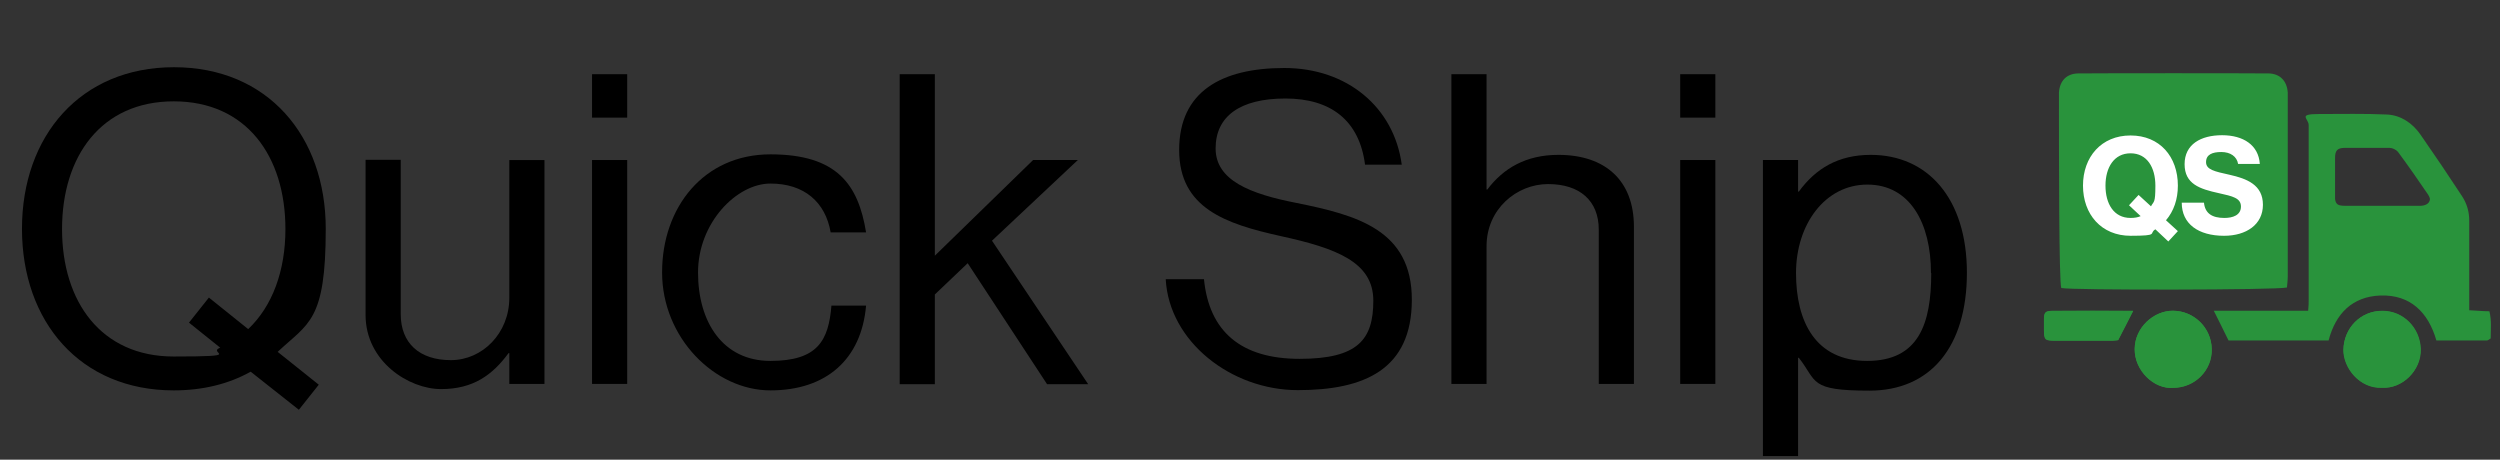 <?xml version="1.0" encoding="UTF-8"?>
<svg id="Layer_1" xmlns="http://www.w3.org/2000/svg" xmlns:xlink="http://www.w3.org/1999/xlink" version="1.1" viewBox="0 0 967 177.8">
  <rect x="0" y="0" width="967" height="177.8" fill="#333333" stroke="none"/>
  <!-- Generator: Adobe Illustrator 29.3.1, SVG Export Plug-In . SVG Version: 2.1.0 Build 151)  -->
  <defs>
    <style>
      .st0 {
        fill: #29933c;
      }

      .st1 {
        fill: #fff;
      }

      .st2 {
        display: none;
      }
    </style>
  </defs>
  <g id="Layer_3" class="st2">
    <rect class="st1" x="701.6" y="-112.7" width="360" height="360"/>
  </g>
  <g id="Layer_4" class="st2">
    <g>
      <path class="st0" d="M946.3,176.5c-8.6.4-15-7.7-14.9-14.7.2-8.4,6.7-15.1,15-15,8.2,0,14.6,6.6,14.8,14.8.3,8.3-7,15.4-14.9,14.9ZM946.5,170c4.4,0,8.4-4.2,8.3-8.5s-4-8-8.3-8-8.2,3.8-8.2,8.1c-.2,4.4,3.8,8.4,8.2,8.4Z"/>
      <path class="st0" d="M865.7,176.5c-7.4.7-15.1-6.7-14.9-15,0-8.4,7.5-14.9,14.8-14.8,8.1.1,14.8,6.6,15,14.8.2,8.2-6.6,15-14.9,15ZM873.6,161.7c0-4.6-3.3-8.2-7.9-8.3-4.4-.1-8.2,3.5-8.3,8,0,4.6,3.7,8.5,8.2,8.5,4.5.1,8-3.5,8-8.2Z"/>
      <path class="st0" d="M850.1,146.7c-1.9,3.8-3.7,7.3-5.8,11.3-.3,0-1.2.2-2.2.2h-22.2c-3.9,0-4.2-.4-4.3-4.3,0-1.4,0-2.8,0-4.1,0-2.5.6-3,3.2-3.1,10.5,0,20.9,0,31.3,0Z"/>
    </g>
    <path d="M821.5,87.3v-25.1c.3-4.5,2.9-7.3,7.4-7.4,9.3,0,64.5,0,73.7,0,4.4,0,7.1,2.9,7.4,7.4v71.1c0,1.5-.2,2.9-.3,4.3-3.2,1-83.7,1.1-87.3.2-.9-2.6-.9-50.6-.9-73.7"/>
    <path class="st1" d="M885.3,117.6c8.5,0,15-4.3,15-12s-6.2-10.1-12.9-11.6c-5.9-1.3-9.1-2-9.1-4.9s2.4-3.9,5.9-3.9,6,1.7,6.5,4.6h8.4c-.5-7.3-6.4-11.1-14.6-11.1s-14.5,3.5-14.5,11.2,5.9,9.6,13.2,11.2c5.4,1.2,8.6,1.9,8.6,5.2s-3.1,4.4-6.4,4.4c-4.8,0-7.5-1.8-7.9-5.9h-8.6c.2,8.2,6.5,12.8,16.4,12.8M849.1,110.8c-6.5,0-9.7-5.5-9.7-12.5s3.3-12.5,9.7-12.5,9.6,5.5,9.6,12.5-.6,5.9-1.7,8l-4.8-4.4-3.7,4,4.5,4.2c-1.1.4-2.4.7-3.9.7M863.8,119.9l3.7-4-4.6-4.2c3-3.5,4.6-8.1,4.6-13.4,0-11.2-7-19.4-18.3-19.4s-18.4,8.3-18.4,19.4,7.1,19.4,18.4,19.4,6.9-.9,9.6-2.5l5,4.7Z"/>
  </g>
  <g id="Layer_5" class="st2">
    <g>
      <path d="M946.5,146.7c-8.4,0-14.9,6.7-15,15,0,7,6.2,15.1,14.9,14.7,7.8.5,15.2-6.6,15-14.9-.2-8.2-6.7-14.8-14.9-14.8Z"/>
      <path d="M818.9,146.7c-2.6,0-3,.5-3.2,3.1,0,1.4,0,2.8,0,4.1,0,4,.3,4.3,4.3,4.3h22.2c1,0,1.9-.2,2.2-.2,2.1-4.1,3.9-7.6,5.8-11.3-10.5,0-20.9,0-31.3,0Z"/>
      <path d="M865.6,146.7c-7.4-.1-14.7,6.4-14.8,14.8,0,8.3,7.5,15.6,14.9,15,8.4,0,15.1-6.8,14.9-15s-6.9-14.7-15-14.8Z"/>
      <path d="M988,146.9c-2.6-.1-4.9-.3-7.8-.4v-4.6c0-10,0-20.1,0-30.1,0-3.4-.9-6.5-2.7-9.3-5.3-8.1-10.7-16.1-16.2-24-3.1-4.4-7.5-7.4-12.8-7.7-8.8-.4-17.6-.2-26.3-.2s-4,1.7-4.1,4.4c0,1,0,2,0,3v64c0,1.5,0,2.9-.2,4.7h-36.5c2,3.9,3.8,7.7,5.7,11.5h38.7c2.7-10.4,9.2-17,20-17.4,11.7-.4,18.6,6.6,21.7,17.4h19.5c.4,0,.9-.4,1.5-.8,0-3.5.4-6.9-.5-10.5ZM961.5,106c-5,0-10,0-15,0h-14.3c-2.7,0-3.6-.5-3.9-2.6v-.9c0-5,0-10,0-15,0-2.9.9-3.9,3.8-3.9,5.8,0,11.5,0,17.3,0,1.1,0,2.5.7,3.2,1.5,4,5.4,7.9,11,11.7,16.6.4.6.6,1.1.7,1.6,0,1.6-1.4,2.7-3.5,2.7Z"/>
    </g>
  </g>
  <g id="Layer_7">
    <g>
      <path class="st0" d="M921.3,150c-8.6.4-15-7.7-14.9-14.7.2-8.4,6.7-15.1,15-15,8.2,0,14.6,6.6,14.8,14.8.3,8.3-7.1,15.4-14.9,14.9ZM921.4,143.5c4.4,0,8.4-4.2,8.3-8.5s-4-8-8.3-8-8.2,3.8-8.2,8.1c0,4.4,3.8,8.4,8.2,8.4Z"/>
      <path class="st0" d="M840.6,150c-7.4.7-15.1-6.7-14.9-15,0-8.4,7.5-14.9,14.8-14.8,8.1,0,14.8,6.6,15,14.8.2,8.2-6.5,15-14.9,15ZM848.6,135.3c0-4.6-3.3-8.2-7.9-8.3-4.4,0-8.2,3.5-8.3,8,0,4.6,3.7,8.5,8.2,8.5s8-3.6,8-8.2Z"/>
      <path class="st0" d="M825.1,120.2c-1.9,3.8-3.7,7.3-5.8,11.3-.3,0-1.2.2-2.2.2h-22.2c-3.9,0-4.2-.4-4.3-4.3,0-1.4,0-2.8,0-4.1,0-2.5.6-3,3.2-3.1h31.3Z"/>
    </g>
    <path class="st0" d="M796.4,60.9v-25.1c.3-4.5,2.9-7.3,7.4-7.4,9.3-.1,64.5-.1,73.7,0,4.4.1,7.1,2.9,7.4,7.4v71.1c0,1.5-.2,2.9-.3,4.3-3.2,1-83.7,1.1-87.3.2-.9-2.6-.9-50.6-.9-73.7"/>
    <path class="st1" d="M860.3,91.2c8.5,0,15-4.3,15-12s-6.2-10.1-12.9-11.6c-5.9-1.3-9.1-2-9.1-4.9s2.4-3.9,5.9-3.9,6,1.7,6.5,4.6h8.4c-.5-7.3-6.4-11.1-14.6-11.1s-14.5,3.5-14.5,11.2,5.9,9.6,13.2,11.2c5.4,1.2,8.6,1.9,8.6,5.2s-3.1,4.4-6.4,4.4c-4.8,0-7.5-1.8-7.9-5.9h-8.6c0,8.2,6.4,12.8,16.4,12.8M824.1,84.3c-6.5,0-9.7-5.5-9.7-12.5s3.3-12.5,9.7-12.5,9.6,5.5,9.6,12.5-.6,5.9-1.7,8l-4.8-4.4-3.7,4,4.5,4.2c-1.1.5-2.4.7-3.9.7M838.7,93.4l3.7-4-4.6-4.2c3-3.5,4.6-8.1,4.6-13.4,0-11.2-7-19.4-18.3-19.4s-18.4,8.3-18.4,19.4,7.1,19.4,18.4,19.4,6.9-.9,9.6-2.5l5,4.7Z"/>
    <g>
      <path class="st0" d="M921.5,120.2c-8.4,0-14.9,6.7-15,15,0,7,6.2,15.1,14.9,14.7,7.8.5,15.2-6.6,15-14.9-.3-8.2-6.7-14.8-14.9-14.8Z"/>
      <path class="st0" d="M793.8,120.3c-2.6,0-3,.5-3.2,3.1,0,1.4,0,2.8,0,4.1,0,4,.3,4.3,4.3,4.3h22.2c1,0,1.9-.2,2.2-.2,2.1-4.1,3.9-7.6,5.8-11.3-10.5-.1-20.9-.1-31.3,0Z"/>
      <path class="st0" d="M840.5,120.2c-7.4,0-14.7,6.4-14.8,14.8,0,8.3,7.5,15.6,14.9,15,8.4,0,15.1-6.8,14.9-15-.1-8.2-6.8-14.7-15-14.8Z"/>
      <path class="st0" d="M962.9,120.4c-2.6,0-4.9-.3-7.8-.4v-4.6c0-10,0-20.1,0-30.1,0-3.4-.9-6.5-2.7-9.3-5.3-8.1-10.7-16.1-16.2-24-3.1-4.4-7.5-7.4-12.8-7.7-8.8-.4-17.6-.2-26.3-.2s-4,1.7-4.1,4.4c0,1,0,2,0,3v64c0,1.5,0,2.9-.2,4.7h-36.5c2,3.9,3.8,7.7,5.7,11.5h38.7c2.7-10.4,9.2-17,20-17.4,11.7-.4,18.6,6.6,21.7,17.4h19.5c.4,0,.9-.4,1.5-.8,0-3.4.4-6.9-.5-10.5ZM936.4,79.6c-5,0-10,0-15,0h-14.3c-2.7,0-3.6-.5-3.9-2.6v-.9c0-5,0-10,0-15,0-2.9.9-3.9,3.8-3.9,5.8,0,11.5,0,17.3,0,1.1,0,2.5.7,3.2,1.5,4,5.4,7.9,11,11.7,16.6.4.6.6,1.1.7,1.6,0,1.5-1.3,2.6-3.5,2.7Z"/>
    </g>
  </g>
  <g>
    <path d="M96.9,143.8c-8.4,4.7-18.4,7.2-29.7,7.2-36.2,0-58.7-26.6-58.7-62.5S31.1,26,67.3,26s58.7,26.6,58.7,62.5-6.7,36.4-18.6,47.6l15.9,12.7-7.7,9.7-18.6-14.7ZM85.2,134.5l-12.1-9.7,7.7-9.7,15.2,12.2c9.4-8.9,14.4-22.6,14.4-38.7,0-28.2-15.1-49.4-43.2-49.4s-43.2,21.3-43.2,49.4,15.1,49.3,43.2,49.3,12.7-1.2,17.9-3.4Z"/>
    <path d="M197,148.5v-11.9h-.3c-6.2,8.4-13.6,13.9-26.1,13.9s-29.2-10.7-29.2-28.7v-60h13.6v59.7c0,11.2,7.2,17.8,19.4,17.8s22.6-10.4,22.6-24.1v-53.3h13.6v86.6h-13.6Z"/>
    <path d="M229,28.7h13.6v16.8h-13.6v-16.8ZM229,61.9h13.6v86.6h-13.6V61.9Z"/>
    <path d="M256.1,105.3c0-25.1,16.1-45.6,41.9-45.6s34,11.7,37,30.2h-13.7c-2-11.7-10.2-18.9-23.3-18.9s-28,15.2-28,34.4,9.6,34.2,28,34.2,22.5-8,23.6-21.4h13.4c-1.8,20.8-15.4,32.8-37,32.8s-41.9-20.4-41.9-45.6Z"/>
    <path d="M374.3,101.8l-12.7,12.1v34.7h-13.6V28.7h13.6v70.2l38-37h17.3l-33.2,31.2,37.2,55.5h-15.9l-30.7-46.8Z"/>
    <path d="M451,108h14.7c2,20.3,14.4,30.8,37,30.8s28.5-7.5,28.5-22.5-14.4-20.3-35.9-25c-21.1-4.7-39.2-10.7-39.2-33.3s16.4-31.7,40.7-31.7,42.4,15.2,45.4,37.4h-14.2c-2.2-17.1-13.2-25.6-30.8-25.6s-27,6.9-27,19.3,13.4,17.6,31.3,21.1c23.3,4.7,44.6,10.4,44.6,37.4s-18.3,35-44.1,35-49.8-18.8-51.1-42.9Z"/>
    <path d="M575,73.3h.3c6.2-8.2,14.9-13.4,27.5-13.4,18.1,0,29.2,9.9,29.2,27.8v60.8h-13.6v-59.7c0-11.2-7.4-17.6-19.6-17.6s-23.8,9.7-23.8,24v53.3h-13.6V28.7h13.6v44.6Z"/>
    <path d="M649.9,28.7h13.6v16.8h-13.6v-16.8ZM649.9,61.9h13.6v86.6h-13.6V61.9Z"/>
    <path d="M681.9,61.9h13.6v12.2h.3c6.5-8.9,15.2-14.2,27.8-14.2,22,0,37.2,16.8,37.2,45.6s-14.2,45.6-37.7,45.6-20.1-3.5-27.3-12.7h-.3v38h-13.6V61.9ZM746.9,105.6c0-19.4-8.2-34.2-24.6-34.2s-27.6,15.4-27.6,34.2,7.5,34,27.5,34,24.8-14.4,24.8-34Z"/>
  </g>
</svg>